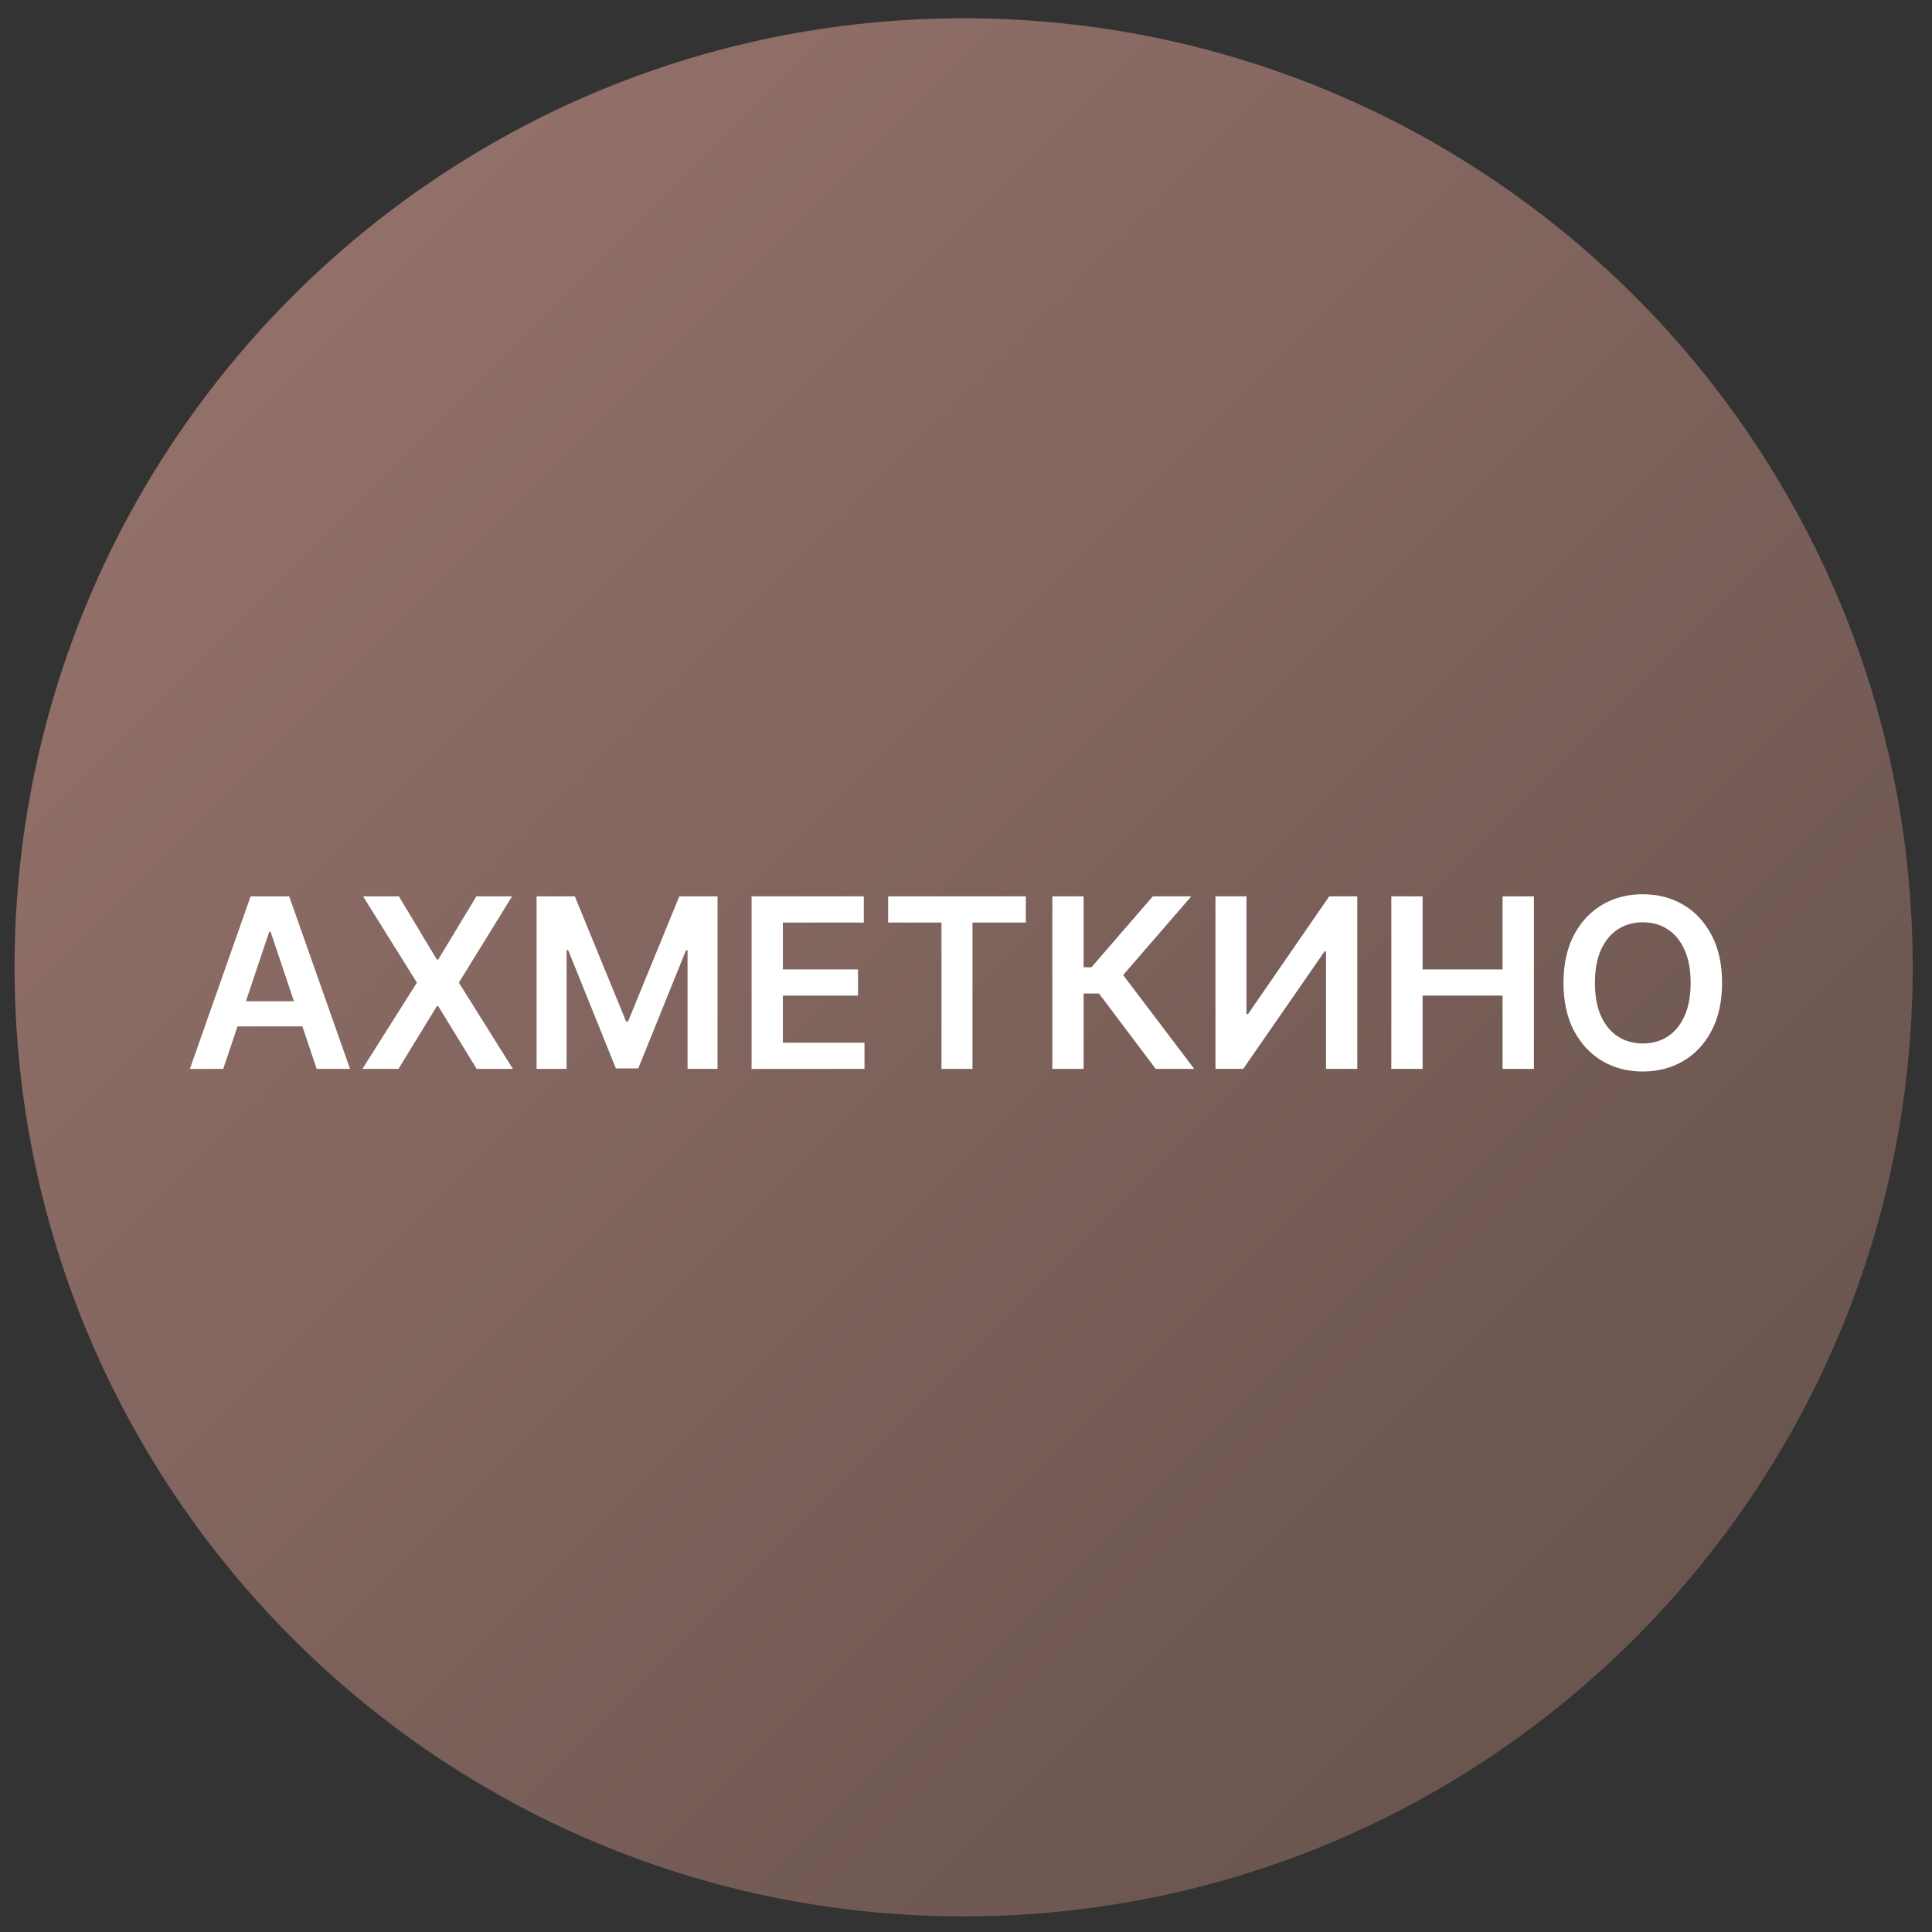 <svg width="57" height="57" viewBox="0 0 57 57" fill="none" xmlns="http://www.w3.org/2000/svg">
<rect x="0" y="0" width="57" height="57" fill="#333333" stroke="none"/>
<g clip-path="url(#clip0_6786_744)">
<path d="M0.43 28.539C0.43 44.003 12.966 56.539 28.43 56.539C43.894 56.539 56.43 44.003 56.43 28.539C56.43 13.075 43.894 0.539 28.43 0.539C12.966 0.539 0.43 13.075 0.43 28.539Z" fill="url(#paint0_linear_6786_744)"/>
<path d="M50.806 28.998C50.806 29.546 50.704 30.016 50.498 30.407C50.294 30.797 50.016 31.095 49.663 31.302C49.312 31.509 48.913 31.613 48.467 31.613C48.022 31.613 47.622 31.509 47.269 31.302C46.918 31.093 46.639 30.794 46.434 30.405C46.23 30.014 46.128 29.545 46.128 28.998C46.128 28.449 46.23 27.98 46.434 27.591C46.639 27.2 46.918 26.901 47.269 26.694C47.622 26.486 48.022 26.383 48.467 26.383C48.913 26.383 49.312 26.486 49.663 26.694C50.016 26.901 50.294 27.2 50.498 27.591C50.704 27.98 50.806 28.449 50.806 28.998ZM49.879 28.998C49.879 28.612 49.819 28.286 49.698 28.021C49.578 27.754 49.413 27.553 49.201 27.417C48.989 27.279 48.744 27.211 48.467 27.211C48.191 27.211 47.946 27.279 47.734 27.417C47.522 27.553 47.355 27.754 47.234 28.021C47.115 28.286 47.055 28.612 47.055 28.998C47.055 29.384 47.115 29.71 47.234 29.977C47.355 30.242 47.522 30.444 47.734 30.581C47.946 30.717 48.191 30.785 48.467 30.785C48.744 30.785 48.989 30.717 49.201 30.581C49.413 30.444 49.578 30.242 49.698 29.977C49.819 29.71 49.879 29.384 49.879 28.998Z" fill="white"/>
<path d="M41.048 31.536V26.445H41.971V28.601H44.33V26.445H45.255V31.536H44.33V29.374H41.971V31.536H41.048Z" fill="white"/>
<path d="M35.86 26.445H36.775V29.916H36.822L39.216 26.445H40.044V31.536H39.121V28.069H39.079L36.678 31.536H35.86V26.445Z" fill="white"/>
<path d="M34.098 31.536L32.422 29.311H31.97V31.536H31.047V26.445H31.97V28.538H32.201L34.011 26.445H35.147L33.136 28.767L35.234 31.536H34.098Z" fill="white"/>
<path d="M26.203 27.218V26.445H30.265V27.218H28.691V31.536H27.776V27.218H26.203Z" fill="white"/>
<path d="M22.174 31.536V26.445H25.485V27.218H23.097V28.601H25.314V29.374H23.097V30.763H25.505V31.536H22.174Z" fill="white"/>
<path d="M15.831 26.445H16.959L18.471 30.134H18.53L20.042 26.445H21.17V31.536H20.285V28.039H20.238L18.831 31.521H18.17L16.763 28.031H16.716V31.536H15.831V26.445Z" fill="white"/>
<path d="M11.768 26.445L12.889 28.31H12.929L14.055 26.445H15.107L13.538 28.991L15.132 31.536H14.063L12.929 29.684H12.889L11.756 31.536H10.692L12.3 28.991L10.712 26.445H11.768Z" fill="white"/>
<path d="M6.586 31.536H5.602L7.394 26.445H8.532L10.327 31.536H9.343L7.983 27.489H7.943L6.586 31.536ZM6.618 29.54H9.303V30.281H6.618V29.54Z" fill="white"/>
</g>
<defs>
<linearGradient id="paint0_linear_6786_744" x1="0.43" y1="0.539" x2="56.43" y2="56.539" gradientUnits="userSpaceOnUse">
<stop stop-color="#9A766F"/>
<stop offset="1" stop-color="#624F49"/>
</linearGradient>
<clipPath id="clip0_6786_744">
<rect width="56" height="56" fill="white" transform="matrix(-1 0 0 -1 56.43 56.539)"/>
</clipPath>
</defs>
</svg>
